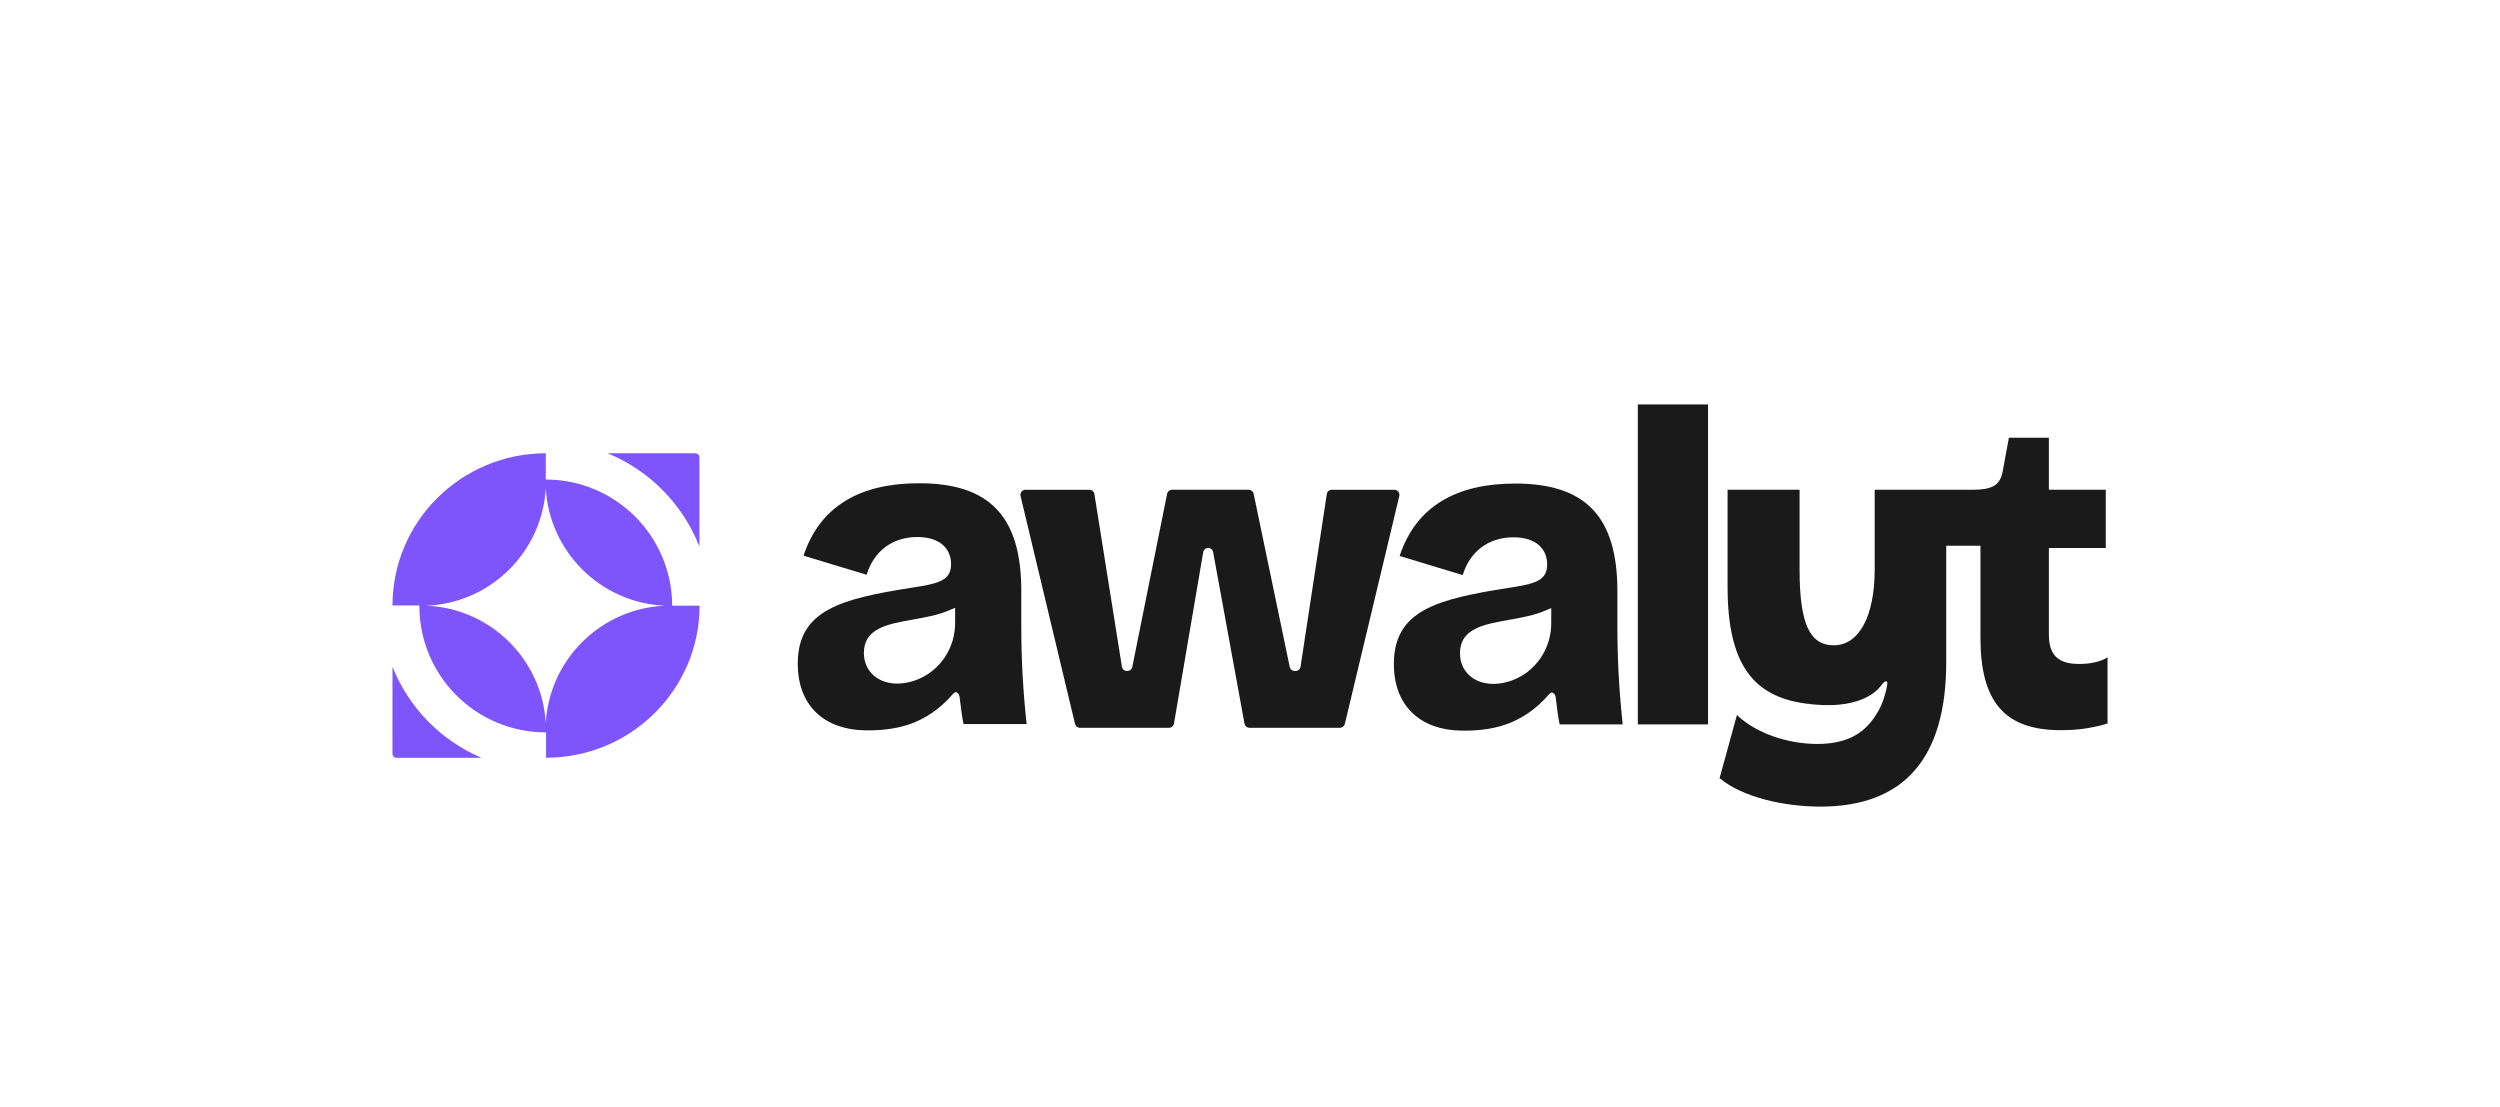 <?xml version="1.0" encoding="UTF-8"?>
<svg id="Livello_1" data-name="Livello 1" xmlns="http://www.w3.org/2000/svg" viewBox="0 0 3234.37 1432.18">
  <defs>
    <style>
      .cls-1 {
        fill: #7e54fd;
      }

      .cls-2 {
        fill: none;
      }

      .cls-3 {
        fill: #1a1a1a;
      }
    </style>
  </defs>
  <rect class="cls-2" x=".87" y="0" width="3232.63" height="1432.18"/>
  <g>
    <g>
      <path class="cls-3" d="m1716.54,639.24l-33.94,223.23c-.49,3.23-3.23,5.61-6.45,5.61h-1.18c-3.08,0-5.75-2.19-6.39-5.25l-46.68-223.95c-.64-3.06-3.3-5.25-6.39-5.25h-99.19c-3.1,0-5.78,2.21-6.4,5.3l-45.01,223.86c-.62,3.08-3.29,5.3-6.4,5.3h-.61c-3.2,0-5.93-2.36-6.44-5.56l-35.6-223.33c-.51-3.21-3.24-5.56-6.44-5.56h-82.73c-4.23,0-7.34,4.01-6.34,8.18l70.43,294.7c.71,2.97,3.33,5.06,6.34,5.06h115.28c3.18,0,5.89-2.32,6.43-5.49l37.8-221.72c.54-3.17,3.26-5.49,6.43-5.49h0c3.15,0,5.84,2.28,6.42,5.41l40.57,221.88c.57,3.14,3.27,5.41,6.42,5.41h117.07c3.01,0,5.63-2.09,6.34-5.06l70.43-294.7c1-4.17-2.12-8.18-6.34-8.18h-80.97c-3.22,0-5.96,2.38-6.45,5.61Z"/>
      <rect class="cls-3" x="2118.93" y="523.24" width="90.84" height="413.96"/>
      <path class="cls-3" d="m2562.2,706.07v119.01c0,83.37,31.62,119.59,104.06,119.59,15.52,0,35.65-1.15,60.37-8.62v-85.67c-8.62,5.75-22.42,8.62-36.8,8.62-27.02,0-39.1-11.5-39.1-37.95v-112.11h73.59v-75.32h-73.59v-67.27h-51.74l-8.05,43.7c-3.45,18.4-14.37,23.57-39.1,23.57h-126.48v103.49c0,59.79-20.12,97.74-52.89,97.74-31.05,0-44.27-27.6-44.27-98.31v-102.91h-93.14v125.91c0,100.61,33.96,141.54,100.61,150.63,14.84,2.02,29.97,2.88,44.9,1.33,10.8-1.12,21.58-3.52,31.48-8.07,5.35-2.46,10.43-5.56,14.93-9.36,3.81-3.22,6.5-6.95,9.68-10.7,1.86-2.2,5.38-3.01,5.09.9-.44,5.97-2.44,11.98-4.08,17.71-3.41,11.91-10.22,23.56-18.07,33.12-6.05,7.35-13.54,13.4-22.02,17.74-9.21,4.71-19.33,7.38-29.57,8.66-5.58.7-11.2.99-16.82.99-35.65,0-77.04-12.07-104.06-37.37l-22.42,81.64c30.47,25.3,84.52,36.8,130.51,36.8,108.66,0,162.71-63.24,162.71-186.85v-150.63h44.26Z"/>
      <path class="cls-3" d="m2092.49,811.29v-46.57c0-96.02-40.82-139.14-132.24-139.14-75.89,0-128.21,29.32-149.48,93.71l81.64,24.72c9.2-30.47,33.35-48.87,65.54-48.87,30.47,0,43.7,16.1,43.7,35.07,0,21.85-17.25,25.3-50.59,30.47-91.42,14.37-147.76,28.75-147.76,98.31,0,55.19,35.08,85.14,86.24,86.24,19.33.42,38.89-1.39,57.32-7.49,21.52-7.12,41.24-21.12,55.96-38.12,1.38-1.59,3.88-4.75,6.29-3.32,2.03,1.2,3.3,3.42,3.55,5.73,1.46,13.44,3.19,25.61,5.1,35.15h81.64c-4.6-41.97-6.9-83.94-6.9-125.91Zm-137.38,69.39c-7.55,2.65-15.38,4.1-23.16,4.1-25.37,0-43.1-16.3-43.1-39.65,0-31.92,30.64-37.36,63.08-43.12,16.82-2.99,34.21-6.08,49.08-12.84l5.91-2.48-.02,17.81c.81,33.86-19.84,64.97-51.8,76.18Z"/>
      <path class="cls-3" d="m1321.29,810.9v-46.57c0-96.02-40.82-139.14-132.24-139.14-75.89,0-128.21,29.32-149.48,93.71l81.64,24.72c9.2-30.47,33.35-48.87,65.54-48.87,30.47,0,43.7,16.1,43.7,35.07,0,21.85-17.25,25.3-50.59,30.47-91.42,14.37-147.76,28.75-147.76,98.31,0,55.19,35.08,85.14,86.24,86.24,19.33.42,38.89-1.39,57.32-7.49,21.52-7.12,41.24-21.12,55.96-38.12,1.38-1.59,3.88-4.75,6.29-3.32,2.03,1.2,3.3,3.42,3.55,5.73,1.46,13.44,3.19,25.61,5.1,35.15h81.64c-4.6-41.97-6.9-83.94-6.9-125.91Zm-137.38,69.39c-7.55,2.65-15.38,4.1-23.16,4.1-25.37,0-43.1-16.3-43.1-39.65,0-31.92,30.64-37.36,63.08-43.12,16.82-2.99,34.21-6.08,49.08-12.84l5.91-2.48-.02,17.81c.81,33.86-19.84,64.97-51.8,76.18Z"/>
    </g>
    <g>
      <path class="cls-1" d="m507.77,862.69l-.03,112.4c0,2.95,2.38,5.32,5.32,5.32l109.81-.04c-52.34-22.25-93.99-64.76-115.11-117.68Z"/>
      <path class="cls-1" d="m904.87,707.2l.02-115.46c0-2.94-2.38-5.33-5.32-5.33h-113.55c54.2,22.16,97.45,65.99,118.86,120.79Z"/>
      <path class="cls-1" d="m869.61,783.6v.15s0-.1,0-.15h0v-.1h0c-.24-90.1-73.35-163.07-163.52-163.09v-34.01h-.07c-109.52.22-198.23,88.32-198.24,196.95h34.77c0,.2,0,.4,0,.6,0,90.33,73.21,163.54,163.53,163.54h.39v32.83c109.62-.01,198.51-88.07,198.63-196.73h-35.48Zm-163.15,146.68c-.16,1.76-.29,3.53-.39,5.3-4.68-82.56-71.43-148.51-154.31-151.94.53-.02,1.05-.05,1.58-.08.07,0,.13,0,.21-.01.99-.05,1.97-.11,2.95-.18,80.68-5.69,144.98-70.7,149.57-151.67,0,.08.01.17.02.25,4.77,81.85,70.53,147.3,152.5,151.6.09,0,.19.01.28.02.25.02.51.03.76.04.25.02.51.03.77.04-81.11,3.36-146.77,66.58-153.95,146.65Z"/>
    </g>
  </g>
</svg>